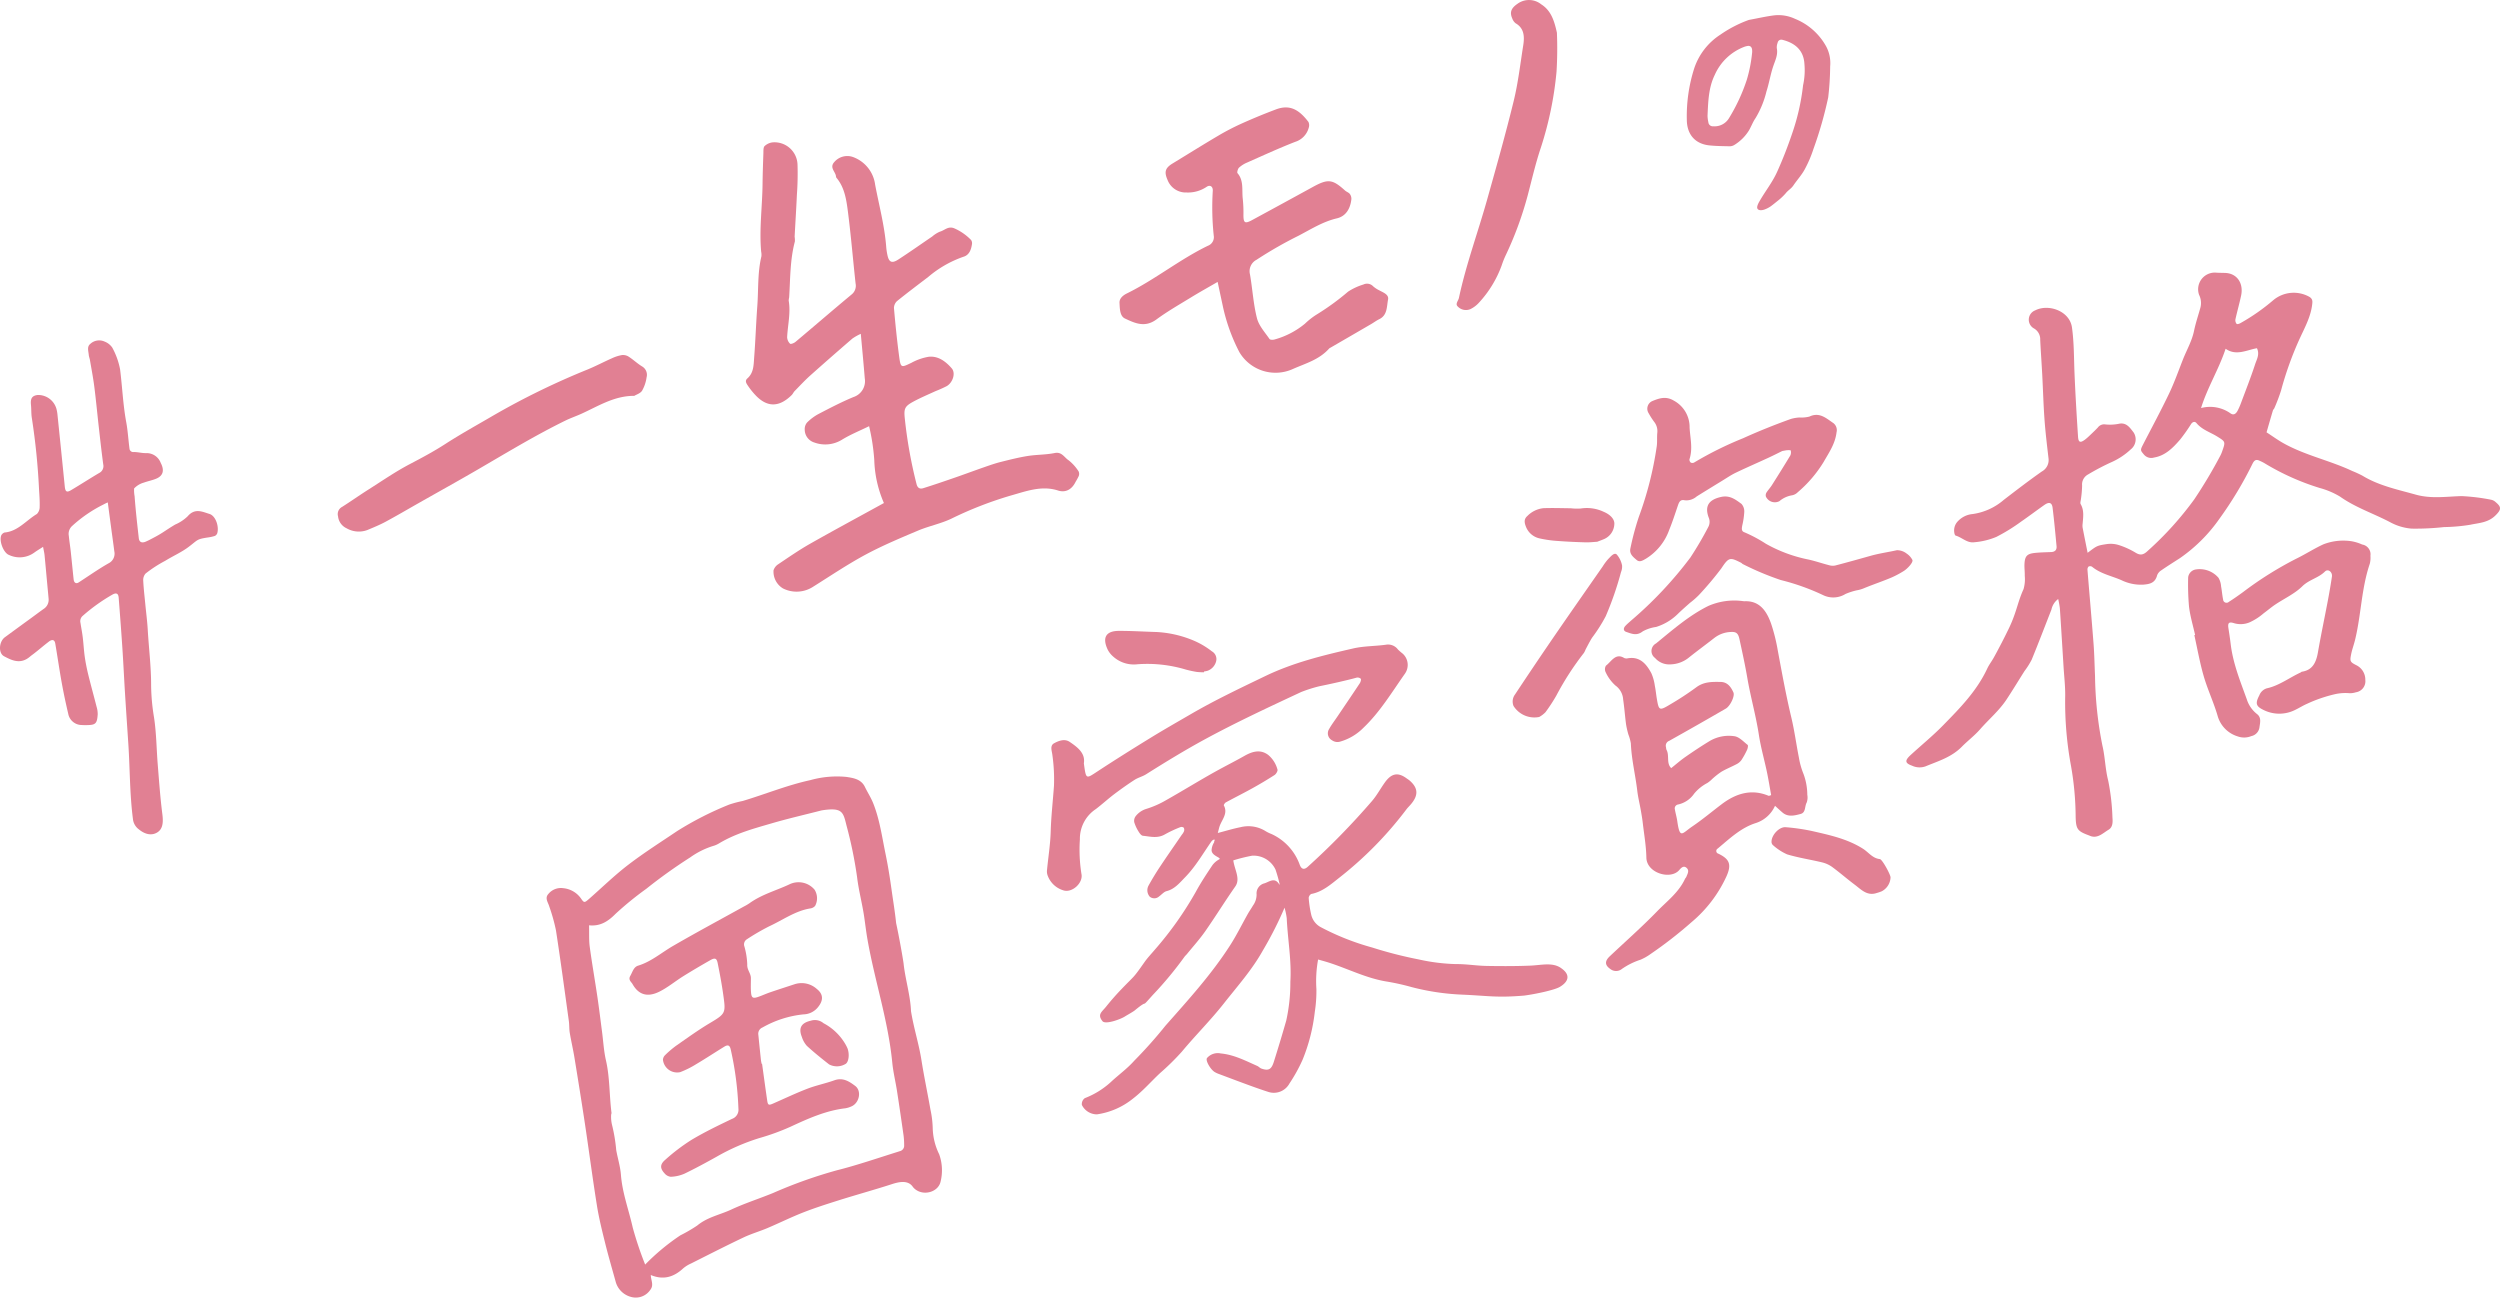 <svg xmlns="http://www.w3.org/2000/svg" width="510.054" height="264.743" viewBox="0 0 510.054 264.743"><defs><style>.cls-1{fill:#e18093;}</style></defs><g id="レイヤー_2" data-name="レイヤー 2"><g id="レイヤー_2-2" data-name="レイヤー 2"><path class="cls-1" d="M419.913,122.213a3.622,3.622,0,0,0-1.381,2.17c-1.337,3.409-2.639,6.832-4.029,10.218a15.9,15.9,0,0,1-1.461,2.313c-1.222,1.933-2.406,3.893-3.666,5.8-1.516,2.292-3.606,4.031-5.387,6.07-1.134,1.3-2.525,2.34-3.737,3.568-2.127,2.157-4.835,2.935-7.425,4.01a3.614,3.614,0,0,1-2.747-.152c-1.421-.509-1.51-1.03-.266-2.172,2.2-2.018,4.516-3.906,6.608-6.043,3.42-3.494,6.875-6.99,9.023-11.6.347-.745.858-1.409,1.269-2.126.774-1.351,2.5-4.714,2.762-5.3,1.96-3.81,2.04-5.867,3.373-8.778a7.3,7.3,0,0,0,.245-2.709c.023-.82-.1-1.638-.056-2.457.08-1.561.535-2.047,2.1-2.214,1.112-.118,2.229-.133,3.343-.179.739-.03,1.177-.407,1.1-1.2-.243-2.616-.489-5.234-.808-7.837-.131-1.07-.716-1.246-1.661-.583-1.612,1.132-3.187,2.327-4.808,3.442a36.631,36.631,0,0,1-5.007,3.085,14.825,14.825,0,0,1-4.524,1.094c-1.434.2-2.479-.991-3.775-1.359-.15-.042-.264-.414-.285-.65a2.674,2.674,0,0,1,.728-2.271,4.67,4.67,0,0,1,3.014-1.476,12.327,12.327,0,0,0,6.369-2.9c2.562-1.967,5.125-3.939,7.76-5.786a2.651,2.651,0,0,0,1.353-2.72c-.3-2.6-.619-5.208-.81-7.829-.223-3.07-.307-6.16-.469-9.239-.125-2.358-.3-4.711-.411-7.071a2.531,2.531,0,0,0-1.323-2.35,2.036,2.036,0,0,1,.3-3.659c2.689-1.382,7.022.1,7.5,3.474.444,3.156.394,6.333.527,9.507.179,4.27.436,8.532.713,12.79.079,1.211.484,1.322,1.5.537.422-.328.811-.71,1.2-1.082.46-.438.924-.875,1.355-1.343a1.592,1.592,0,0,1,1.364-.632,9.249,9.249,0,0,0,2.8-.089c1.632-.41,2.355.769,3.123,1.749a2.594,2.594,0,0,1-.583,3.447,14.091,14.091,0,0,1-3.764,2.533,48.065,48.065,0,0,0-4.944,2.582,2.313,2.313,0,0,0-1.219,2.277,22.31,22.31,0,0,1-.235,2.721c-.034.357-.2.816-.062,1.056.728,1.241.525,2.606.406,3.973a3,3,0,0,0-.008.813c.329,1.719.679,3.432,1.022,5.148,1.859-1.4,1.868-1.468,3.84-1.768a5.605,5.605,0,0,1,2.507.182,16.183,16.183,0,0,1,3.464,1.577c.983.6,1.621.415,2.482-.412a66.544,66.544,0,0,0,9.482-10.505,98.365,98.365,0,0,0,5.322-8.933,5.675,5.675,0,0,0,.324-.756c.741-2.068.726-2.045-.966-3.1-1.43-.892-3.1-1.376-4.251-2.756-.308-.37-.758-.288-1.088.192a35.582,35.582,0,0,1-2.21,3.134c-1.479,1.718-3.049,3.325-5.349,3.708a1.945,1.945,0,0,1-2.066-.605c-.736-.872-.778-.892-.155-2.1,1.77-3.437,3.609-6.84,5.277-10.328,1.069-2.236,1.9-4.591,2.809-6.906.767-1.966,1.852-3.8,2.289-5.906.316-1.528.818-3.022,1.241-4.531a3.753,3.753,0,0,0-.206-2.812,3.4,3.4,0,0,1,3.3-4.542c.678.055,1.363.044,2.045.07,2.359.089,3.766,2.071,3.224,4.627-.342,1.616-.8,3.21-1.155,4.824a1.133,1.133,0,0,0,.247.941c.148.124.611-.048.87-.21a41.619,41.619,0,0,0,6.582-4.608,6.509,6.509,0,0,1,7.406-.686c.688.439.623.953.548,1.57-.3,2.488-1.5,4.671-2.521,6.889a68.423,68.423,0,0,0-3.827,10.637,35.69,35.69,0,0,1-1.366,3.6c-.066.167-.242.3-.292.463-.444,1.487-.87,2.98-1.3,4.47,1.2.776,2.361,1.628,3.609,2.313,4.4,2.418,9.361,3.448,13.88,5.579a21.6,21.6,0,0,1,2.077.956c3.365,2.046,7.144,2.818,10.88,3.865,3.152.883,6.243.382,9.35.3a39.912,39.912,0,0,1,6.052.747,1.89,1.89,0,0,1,.886.474c1.252,1.037,1.159,1.552-.052,2.743-1.5,1.473-3.369,1.5-5.1,1.878a36.18,36.18,0,0,1-5.37.476,52.9,52.9,0,0,1-6.648.315,11.042,11.042,0,0,1-4.343-1.306c-3.381-1.782-7.043-2.972-10.215-5.216a16.083,16.083,0,0,0-4.167-1.771,50.047,50.047,0,0,1-11.314-5.086,9.061,9.061,0,0,0-.916-.453c-.625-.312-1.043-.249-1.449.543a76.854,76.854,0,0,1-6.814,11.334,32.164,32.164,0,0,1-8.031,7.988c-1.268.816-2.545,1.617-3.789,2.475a2.078,2.078,0,0,0-.847,1c-.413,1.64-1.591,1.815-2.828,1.923a9.094,9.094,0,0,1-4.458-.911c-2.012-.882-4.241-1.292-6-2.747a.744.744,0,0,0-.71-.03.875.875,0,0,0-.22.671c.407,5.039.858,10.071,1.243,15.113.166,2.172.2,4.362.3,6.545a76.817,76.817,0,0,0,1.51,14.216c.552,2.351.571,4.784,1.176,7.127a44.942,44.942,0,0,1,.866,7.515c.071.879.108,1.966-.785,2.5-1.111.661-2.145,1.771-3.583,1.329-.162-.05-.315-.13-.474-.189-2.32-.855-2.605-1.269-2.664-3.849a61.628,61.628,0,0,0-.939-10.262,71.17,71.17,0,0,1-1.193-14.32c.025-2-.215-3.982-.338-5.972-.246-3.976-.486-7.953-.751-11.926A17.724,17.724,0,0,0,419.913,122.213Zm40.552-51.169c-2.09.366-4.266,1.633-6.39.107-1.4,4.225-3.69,7.857-5.015,12.1a7.2,7.2,0,0,1,5.978,1.061c.641.473,1.124.149,1.472-.5a12.688,12.688,0,0,0,.668-1.5c.989-2.651,2.03-5.286,2.908-7.973C460.407,73.349,461.077,72.3,460.465,71.044Z"/><path class="cls-1" d="M251.62,175.536c.269,1.97,1.507,3.753.4,5.332-2.1,3-4.032,6.133-6.131,9.137-1.133,1.621-2.465,3.09-3.711,4.624-.173.213-.393.387-.545.613a74.612,74.612,0,0,1-6.456,7.773c-2.845,3.187-.386.424-3.672,3.135-.348.288-1.6.976-1.974,1.218-.923.6-4.01,1.713-4.6.974-1.1-1.379-.149-1.855.742-2.967.964-1.205,1.982-2.369,3.044-3.479,2.9-3.031,2.338-2.113,4.77-5.579.63-.9,1.392-1.695,2.1-2.532a70.67,70.67,0,0,0,8.4-11.858c1.009-1.857,2.182-3.624,3.352-5.381a4.187,4.187,0,0,1,1.4-1.215c.605-.349-1.544-.654-1.551-1.885a3.4,3.4,0,0,1,.522-1.6c-.014-.266.233-.518.046-.552-.17-.03-.463.188-.6.378-1.722,2.471-3.225,5.11-5.336,7.276-1.144,1.173-2.162,2.452-3.817,2.864-.544.135-1.008.713-1.518,1.073a1.449,1.449,0,0,1-1.912.058,2,2,0,0,1-.239-2.274c.713-1.285,1.473-2.548,2.283-3.769,1.472-2.217,3-4.4,4.5-6.593a2.8,2.8,0,0,0,.437-.689.959.959,0,0,0-.037-.746.744.744,0,0,0-.7-.114,24.673,24.673,0,0,0-3.1,1.445c-1.531.917-3.037.466-4.542.311-.332-.034-.666-.5-.877-.848a7.9,7.9,0,0,1-.884-1.908,1.56,1.56,0,0,1,.268-1.209,4.34,4.34,0,0,1,2.135-1.5,19.27,19.27,0,0,0,4.106-1.805c3.859-2.179,7.633-4.546,11.529-6.633,1.471-.788,2.947-1.547,4.406-2.376,1.52-.865,3.2-1.454,4.864-.232a5.841,5.841,0,0,1,1.915,3.018c.088.249-.283.9-.587,1.092q-2.247,1.445-4.577,2.733c-1.78.987-3.6,1.892-5.384,2.864-.189.1-.452.524-.4.616.858,1.572-.295,2.779-.808,4.1-.161.416-.244.864-.425,1.522,1.657-.43,3.138-.89,4.64-1.184a6.606,6.606,0,0,1,5.171.845,7.663,7.663,0,0,0,1.151.552,10.976,10.976,0,0,1,5.773,6.316c.346.889.9,1,1.579.4a150.3,150.3,0,0,0,13.118-13.416c1.009-1.161,1.754-2.576,2.665-3.839,1.348-1.87,2.666-2.1,4.4-.836.207.152.43.281.625.449,1.826,1.57,1.853,3.117.095,5.061-.243.269-.5.524-.721.813a75.409,75.409,0,0,1-13.707,13.964c-1.752,1.381-3.474,2.9-5.719,3.315a1.044,1.044,0,0,0-.525.8,22.29,22.29,0,0,0,.529,3.479,3.865,3.865,0,0,0,2.009,2.533,51.671,51.671,0,0,0,10.4,4.108,85.87,85.87,0,0,0,9.548,2.444,39.2,39.2,0,0,0,7.587.944c2.053-.022,4.087.331,6.14.371,3,.058,6.008.064,9.014-.059,2.27-.092,4.61-.754,6.357.569,2.076,1.485,1.178,2.883-.381,3.79-1.042.607-4.818,1.436-7.241,1.753-5.643.47-7.276.04-12.645-.193a48.539,48.539,0,0,1-10.3-1.534,48.308,48.308,0,0,0-4.952-1.113c-4.247-.652-8.036-2.644-12.068-3.92-.636-.2-1.282-.373-2.076-.6a24.443,24.443,0,0,0-.346,6.051,27.832,27.832,0,0,1-.327,4.614,36.568,36.568,0,0,1-2.5,9.8,32.471,32.471,0,0,1-2.665,4.819,3.624,3.624,0,0,1-4.333,1.726c-1.286-.413-2.56-.862-3.828-1.325-2.074-.758-4.139-1.537-6.205-2.315a4.866,4.866,0,0,1-.922-.429c-.876-.559-1.907-2.377-1.537-2.841a2.91,2.91,0,0,1,2.812-.932c2.694.252,5.028,1.485,7.43,2.542.306.134.545.434.856.542,1.435.5,2.032.206,2.528-1.364q1.327-4.2,2.541-8.442a36.023,36.023,0,0,0,.836-7.9c.263-4.409-.549-8.653-.741-12.986a14.294,14.294,0,0,0-.472-2.226c-.839.463.327-.66.074-.017a74.112,74.112,0,0,1-4.462,8.822c-2.214,3.978-5.179,7.278-7.937,10.788-2.711,3.449-5.8,6.509-8.595,9.87a49.966,49.966,0,0,1-4.444,4.371c-1.831,1.713-3.484,3.63-5.476,5.167a15.171,15.171,0,0,1-7.413,3.26,3.434,3.434,0,0,1-3.072-1.926,1.477,1.477,0,0,1,.612-1.387,16.861,16.861,0,0,0,5.333-3.311c1.561-1.46,3.245-2.637,4.76-4.337a92.727,92.727,0,0,0,6.362-7.144c4.631-5.242,9.355-10.422,13.179-16.382,1.329-2.071,2.424-4.305,3.638-6.457.314-.557.695-1.074,1.006-1.632a3.844,3.844,0,0,0,.76-2.3,2.105,2.105,0,0,1,1.588-2.257c.983-.305,2.062-1.287,2.97.118a.551.551,0,0,0,.167.162,29.461,29.461,0,0,0-.864-3.081,4.957,4.957,0,0,0-4.766-2.844A33.358,33.358,0,0,0,251.62,175.536Z"/><path class="cls-1" d="M132.773,260.131c.047,1.17.68,2.06-.122,3.059a3.562,3.562,0,0,1-3.725,1.455,4.408,4.408,0,0,1-3.347-3.265c-.715-2.585-1.47-5.157-2.117-7.765-.626-2.524-1.26-5.058-1.673-7.639-.884-5.515-1.605-11.069-2.436-16.6-.683-4.545-1.414-9.079-2.155-13.61-.276-1.69-.67-3.351-.952-5.039-.132-.789-.08-1.622-.19-2.419-.855-6.175-1.682-12.356-2.63-18.51a37.15,37.15,0,0,0-1.37-4.885c-.247-.829-.95-1.679-.178-2.522a3.307,3.307,0,0,1,3.058-1.18,4.994,4.994,0,0,1,3.608,2.112c.637.939.716.878,1.7.018,2.642-2.319,5.18-4.8,7.952-6.918,3.207-2.453,6.607-4.611,9.945-6.859a66.428,66.428,0,0,1,10.631-5.413,23.1,23.1,0,0,1,2.754-.735c4.607-1.375,9.1-3.235,13.8-4.252a20.146,20.146,0,0,1,7.315-.662c1.356.215,3.029.408,3.817,2.044.532,1.106,1.21,2.135,1.67,3.274,1.335,3.308,1.822,6.91,2.548,10.424.489,2.365.874,4.764,1.207,7.169.32,2.31.706,4.572.943,6.9.628,2.9,1.335,6.9,1.522,8.229.321,3.136,1.4,6.589,1.515,9.751.589,3.6,1.6,6.621,2.133,10s1.246,6.724,1.837,10.094a20.661,20.661,0,0,1,.468,3.973,12.8,12.8,0,0,0,1.308,5.126,9.665,9.665,0,0,1,.3,5.553c-.42,2.048-3.145,2.934-4.928,1.777a2.678,2.678,0,0,1-.757-.693c-.988-1.426-2.859-.987-4.284-.524-3.409,1.107-7.452,2.226-10.868,3.306-2.417.765-4.84,1.536-7.211,2.465-2.452.961-4.836,2.145-7.269,3.176-1.622.687-3.316,1.171-4.909,1.928-3.585,1.7-7.13,3.517-10.684,5.3a6.635,6.635,0,0,0-1.59.981C137.453,260.575,135.328,261.2,132.773,260.131Zm-12.59-71.349c.044,1.707-.04,3.073.137,4.384.457,3.388,1.05,6.748,1.549,10.128.353,2.391.643,4.8.959,7.195.257,1.953.363,3.953.8,5.851.8,3.493.677,7.125,1.129,10.666.022.171-.083.365-.074.542a7,7,0,0,0,.159,1.851,33.632,33.632,0,0,1,.881,5.242c.3,1.686.826,3.331.958,5.037.293,3.757,1.611,7.183,2.41,10.771A71.254,71.254,0,0,0,131.628,258a44.427,44.427,0,0,1,7.182-5.964,31.192,31.192,0,0,0,3.445-2.006c2.083-1.723,4.6-2.166,6.9-3.236,2.789-1.3,5.715-2.229,8.559-3.391a95.564,95.564,0,0,1,13.15-4.672c3.712-.916,8.553-2.559,12.226-3.708.167-.052.333-.11.5-.16a1.143,1.143,0,0,0,.877-1.211,15.291,15.291,0,0,0-.109-1.907c-.43-3.038-.871-6.075-1.341-9.1-.3-1.956-.783-3.878-.975-5.849-.835-8.584-3.577-16.691-5.058-25.126-.263-1.5-.441-3.021-.659-4.533-.4-2.758-1.139-5.455-1.462-8.191a86.768,86.768,0,0,0-2.168-10.565c-.661-2.693-.843-3.666-4.847-3.078a4.788,4.788,0,0,0-.511.108c-3.284.843-6.587,1.6-9.848,2.554-3.672,1.072-7.384,2.056-10.782,4.1a4.625,4.625,0,0,1-1.214.529,16.4,16.4,0,0,0-4.68,2.336,103.857,103.857,0,0,0-8.958,6.406,66.185,66.185,0,0,0-6.262,5.1C124,188.049,122.414,189.013,120.183,188.782Z"/><path class="cls-1" d="M8.789,111.569c-.761.494-1.3.806-1.8,1.175a5.091,5.091,0,0,1-5.169.472c-1.042-.389-1.989-2.66-1.6-3.9a1.136,1.136,0,0,1,.727-.676c2.684-.224,4.409-2.481,6.58-3.776a2.028,2.028,0,0,0,.566-1.43c.039-1.184-.053-2.367-.126-3.547A138.267,138.267,0,0,0,6.5,85.31c-.149-.878-.09-1.805-.181-2.7-.134-1.315.213-1.869,1.345-2.024A3.877,3.877,0,0,1,11.5,83.365a7.057,7.057,0,0,1,.208,1.061q.764,7.4,1.506,14.811c.106,1.073.38,1.3,1.274.772,1.916-1.136,3.793-2.354,5.71-3.489a1.568,1.568,0,0,0,.864-1.785c-.338-2.506-.616-5.024-.9-7.541-.313-2.767-.57-5.546-.923-8.306-.241-1.878-.6-3.731-.919-5.594a7.906,7.906,0,0,1-.2-.781c-.048-.793-.44-1.745.278-2.328a2.658,2.658,0,0,1,2.93-.5,3.366,3.366,0,0,1,1.582,1.242,15,15,0,0,1,1.59,4.429c.452,3.582.595,7.22,1.254,10.772.327,1.764.424,3.589.663,5.378a.764.764,0,0,0,.878.716c.843,0,1.677.246,2.519.223A3.084,3.084,0,0,1,32.8,94.46c.769,1.477.514,2.61-.951,3.21-.813.334-1.68.494-2.5.793a4.3,4.3,0,0,0-1.984,1.191,6.475,6.475,0,0,0,.094,1.564c.211,2.875.536,5.735.858,8.593.088.775.59,1.013,1.317.736a12.547,12.547,0,0,0,1.194-.573c2.447-1.248,2.593-1.562,4.906-2.951a8.52,8.52,0,0,0,2.541-1.675c1.493-1.757,3.011-.931,4.462-.493,1.225.37,1.983,2.485,1.6,3.9a.981.981,0,0,1-.5.587,8.564,8.564,0,0,1-1.511.325c-2.236.347-1.922.464-3.836,1.908-1.495,1.127-3.054,1.778-4.8,2.851a25.782,25.782,0,0,0-4,2.6,2.01,2.01,0,0,0-.466,1.455c.081,1.634.276,3.255.432,4.88.163,1.7.388,3.4.487,5.11.221,3.8.7,7.56.689,11.4a41.955,41.955,0,0,0,.589,6.473c.49,3.188.506,6.482.768,9.725.27,3.34.507,6.69.93,10,.188,1.471.2,2.971-.99,3.734-1.218.786-2.617.379-3.777-.579a3,3,0,0,1-1.232-2.149c-.655-5.033-.6-10.147-.931-15.215-.226-3.446-.466-6.891-.68-10.339-.191-3.077-.334-6.16-.537-9.235-.227-3.445-.489-6.886-.756-10.326-.068-.87-.459-1.069-1.2-.693a36.37,36.37,0,0,0-6.11,4.355,1.432,1.432,0,0,0-.487,1.471c.151.983.345,1.956.465,2.945.162,1.34.226,2.7.419,4.033.178,1.226.427,2.442.72,3.637.533,2.171,1.133,4.319,1.682,6.484a5.087,5.087,0,0,1,.229,1.553c-.129,1.9-.432,2.175-2.237,2.194-.344,0-.688.007-1.029-.019a2.817,2.817,0,0,1-2.753-2.323c-.491-2.089-.939-4.193-1.322-6.313-.481-2.654-.863-5.333-1.319-7.993-.134-.783-.622-.916-1.332-.368-1.281.99-1.636,1.338-2.911,2.338-.5.389-.494.355-.978.757-1.87,1.556-3.606.744-5.24-.138-1.194-.645-1.022-2.988.183-3.871,2.242-1.643,3.321-2.431,5.3-3.869.867-.63,1.722-1.281,2.6-1.9a2.2,2.2,0,0,0,1.018-2.108c-.084-.993-.185-1.983-.276-2.975-.184-1.986-.359-3.973-.554-5.958C9.035,112.758,8.927,112.33,8.789,111.569Zm13.2-9.064a8.362,8.362,0,0,0-.885.426,27.653,27.653,0,0,0-6.389,4.379,2.174,2.174,0,0,0-.678,2c.108,1.08.28,2.148.4,3.226.205,1.89.381,3.784.587,5.674.077.71.512.95,1.035.611,2.016-1.3,3.989-2.7,6.061-3.878a2.192,2.192,0,0,0,1.2-2.471c-.2-1.614-.435-3.22-.648-4.831C22.461,106.053,22.2,104.115,21.992,102.505Z"/><path class="cls-1" d="M361.353,162.224c-.28-1.55-.529-3.132-.857-4.692-.535-2.55-1.26-5.053-1.653-7.634-.6-3.92-1.687-7.69-2.353-11.586-.454-2.652-1.03-5.275-1.6-7.9-.26-1.2-.657-1.527-1.7-1.477a5.843,5.843,0,0,0-3.423,1.216c-1.7,1.328-3.434,2.6-5.12,3.941a6.205,6.205,0,0,1-3.833,1.456,3.812,3.812,0,0,1-3.152-1.313,1.745,1.745,0,0,1,.192-2.951c3.417-2.786,6.756-5.717,10.682-7.658a13.245,13.245,0,0,1,6.86-1.013,4.918,4.918,0,0,0,.509.056c3.077-.142,4.513,1.968,5.436,4.567a36.236,36.236,0,0,1,1.364,5.474c.854,4.591,1.689,9.182,2.773,13.71.642,2.683,1,5.457,1.542,8.174a15.609,15.609,0,0,0,.944,3.333,12.427,12.427,0,0,1,.764,4.223,3.035,3.035,0,0,1-.129,1.6c-.434.766-.148,2.02-1.223,2.311-1.258.339-2.575.675-3.7-.28-.513-.435-1-.9-1.535-1.379a6.455,6.455,0,0,1-3.946,3.528c-3.028.963-5.331,3.18-7.752,5.2a.563.563,0,0,0,.125,1.032c2.312,1.1,2.743,2.215,1.682,4.6a26.611,26.611,0,0,1-7.178,9.412,85.857,85.857,0,0,1-8.31,6.459,10.607,10.607,0,0,1-2.067,1.172,14.411,14.411,0,0,0-3.775,1.868,1.9,1.9,0,0,1-2.4.009c-1.1-.77-1.157-1.576-.082-2.59,3.228-3.043,6.555-5.976,9.652-9.164,2-2.062,4.38-3.821,5.674-6.588.077-.164.228-.3.293-.461.232-.59.638-1.237.086-1.773-.583-.565-1.075-.145-1.53.393-1.758,2.075-6.659.644-6.718-2.523-.044-2.357-.457-4.686-.729-7.024-.1-.9-.258-1.793-.414-2.682-.233-1.325-.561-2.629-.718-3.967-.379-3.225-1.174-6.361-1.305-9.64a9.008,9.008,0,0,0-.5-1.8,17.779,17.779,0,0,1-.479-2.088c-.223-1.675-.339-3.372-.59-5.04a3.786,3.786,0,0,0-1.579-2.876,8.409,8.409,0,0,1-2.036-2.813,1.382,1.382,0,0,1,.105-1.237c1.115-.839,1.959-2.66,3.727-1.558a1.187,1.187,0,0,0,.754.05c2.445-.4,3.764,1.151,4.786,3.061a9.644,9.644,0,0,1,.708,2.566c.182.881.26,1.792.413,2.683.4,2.343.513,2.425,2.63,1.156a60.928,60.928,0,0,0,5.372-3.514c1.589-1.2,3.26-1.142,4.976-1.125,1.4.015,2.13.993,2.641,2.153.322.73-.648,2.766-1.561,3.295q-5.76,3.338-11.563,6.582a1.053,1.053,0,0,0-.627,1.307,2.061,2.061,0,0,0,.1.529c.634,1.134-.077,2.727.956,3.719.971-.772,1.91-1.6,2.921-2.3,1.619-1.127,3.261-2.219,4.938-3.235a7.706,7.706,0,0,1,5.02-.976c.987.127,1.852,1.1,2.715,1.775.131.1.032.683-.1.974a15.663,15.663,0,0,1-1.185,2.143,2.768,2.768,0,0,1-.993.82c-1.014.539-2.081.959-3.074,1.539a15.886,15.886,0,0,0-1.872,1.473,6.207,6.207,0,0,1-1.01.829,8.674,8.674,0,0,0-2.7,2.195,5.338,5.338,0,0,1-3.261,2.185.806.806,0,0,0-.645,1.025c.138.8.372,1.578.487,2.381.535,3.748.963,2.493,3.08,1.059,2.064-1.4,4-3.029,6-4.541,2.994-2.263,6.143-3.127,9.541-1.7C360.934,162.4,361.121,162.284,361.353,162.224Z"/><path class="cls-1" d="M180.337,102.629a23.732,23.732,0,0,1-1.966-8.773,42.051,42.051,0,0,0-1.057-6.906c-1.969.966-3.831,1.713-5.538,2.763a6.486,6.486,0,0,1-5.66.56,2.757,2.757,0,0,1-1.933-2.592,2.061,2.061,0,0,1,.47-1.47,9.963,9.963,0,0,1,2.323-1.739c2.35-1.223,4.708-2.454,7.134-3.461a3.412,3.412,0,0,0,2.322-3.827c-.235-2.921-.517-5.834-.809-9.076a10.729,10.729,0,0,0-1.715.965q-4.306,3.713-8.557,7.5c-1.127,1.01-2.168,2.133-3.233,3.221-.226.23-.355.567-.583.793-2.526,2.5-4.93,2.565-7.288.155a14.6,14.6,0,0,1-1.69-2.1c-.257-.385-.65-.936-.082-1.433,1.322-1.156,1.275-2.76,1.39-4.251.272-3.5.382-7.015.642-10.521.251-3.38.033-6.778.836-10.141a3.188,3.188,0,0,0-.052-.978c-.406-4.57.236-9.176.286-13.761.023-2.076.095-4.155.17-6.233.019-.519-.036-1.233.244-1.514a2.844,2.844,0,0,1,1.687-.767,4.7,4.7,0,0,1,5.033,4.519,59.208,59.208,0,0,1-.13,6.212c-.126,2.835-.311,5.671-.459,8.506a5.187,5.187,0,0,1,.053.976c-1.006,3.776-.925,7.613-1.171,11.431a3.165,3.165,0,0,0-.094.653c.434,2.478-.19,4.958-.316,7.437a1.948,1.948,0,0,0,.592,1.342c.154.145.811-.113,1.112-.366,3.815-3.2,7.589-6.464,11.419-9.648a2.279,2.279,0,0,0,.838-2.293c-.519-4.756-.918-9.535-1.517-14.274-.324-2.561-.652-5.19-2.342-7.213a.534.534,0,0,1-.132-.287c-.054-1-1.4-1.8-.362-2.962a3.477,3.477,0,0,1,3.992-.976,6.946,6.946,0,0,1,4.354,5.586c.8,4.238,1.931,8.386,2.263,12.745a12.383,12.383,0,0,0,.244,1.61c.307,1.459.9,1.76,2.211.912,2.338-1.515,4.621-3.133,6.929-4.7a5.9,5.9,0,0,1,1.563-.988c.947-.25,1.669-1.189,2.909-.693a10.78,10.78,0,0,1,3.455,2.394,1.175,1.175,0,0,1,.177.881c-.173,1.144-.574,2.207-1.756,2.546a22.378,22.378,0,0,0-7.181,4.125c-2.129,1.621-4.268,3.23-6.353,4.916a1.968,1.968,0,0,0-.623,1.409c.287,3.248.611,6.493,1.038,9.716.338,2.551.389,2.483,2.51,1.469a11.3,11.3,0,0,1,3.555-1.242c1.942-.2,3.477.974,4.682,2.361.853.981.228,2.89-1.01,3.626a24.468,24.468,0,0,1-2.313,1.035c-1.54.712-3.107,1.366-4.6,2.184-1.7.933-1.86,1.434-1.642,3.455A93.427,93.427,0,0,0,187,98.782c.216.84.73,1.018,1.36.82,2.2-.689,4.391-1.442,6.577-2.2,1.989-.689,3.965-1.428,5.953-2.119,1.092-.379,2.189-.761,3.3-1.04,1.817-.456,3.64-.919,5.476-1.212s3.7-.235,5.52-.606c1.447-.3,1.962.925,2.843,1.486a9.217,9.217,0,0,1,2.038,2.278,1.232,1.232,0,0,1,.016.942,11.3,11.3,0,0,1-.631,1.159c-.788,1.636-2.109,2.265-3.591,1.786-3.331-1.078-6.5.142-9.7,1.044a76.328,76.328,0,0,0-12.064,4.7c-2.179,1.037-4.572,1.494-6.8,2.433-3.6,1.521-7.229,3.038-10.695,4.9-3.641,1.957-7.114,4.3-10.642,6.511a6.18,6.18,0,0,1-6.21.391,3.994,3.994,0,0,1-1.931-3.708,2.3,2.3,0,0,1,.942-1.218c2.141-1.435,4.268-2.912,6.492-4.177C170.163,108.169,175.124,105.5,180.337,102.629Z"/><path class="cls-1" d="M356.8,4.067c2.033-.374,3.653-.756,5.284-.946a7.956,7.956,0,0,1,4.121.713,12.659,12.659,0,0,1,6.338,5.575,7.186,7.186,0,0,1,.85,4.14,58.573,58.573,0,0,1-.4,6.326,79.875,79.875,0,0,1-3.019,10.544,24.615,24.615,0,0,1-1.8,4.189c-.66,1.183-1.479,2.05-2.256,3.187-.53.776-1.052.948-1.631,1.681a11.847,11.847,0,0,1-1.454,1.385c-.5.394-1.027.839-1.542,1.213a5.583,5.583,0,0,1-1.195.635c-.484.2-1.343.335-1.561-.191-.142-.343.182-.992.349-1.289,1.224-2.177,2.674-3.924,3.7-6.193,1.149-2.55,2.131-5.076,3.023-7.708a45.558,45.558,0,0,0,2.257-9.919,14.242,14.242,0,0,0,.279-4.358c-.162-2.852-1.97-4.3-4.528-4.936a.763.763,0,0,0-.947.638,2.5,2.5,0,0,0-.164,1.071c.285,1.375-.35,2.542-.761,3.8-.544,1.654-.82,3.394-1.353,5.053a19.294,19.294,0,0,1-2.229,5.435c-.537.765-.864,1.686-1.337,2.5A9.1,9.1,0,0,1,353.8,29.6a1.819,1.819,0,0,1-1,.242c-1.359-.029-2.724-.039-4.069-.182-2.827-.3-4.551-2.16-4.583-5.2a32.093,32.093,0,0,1,1.518-10.537,13.114,13.114,0,0,1,5.347-6.865A25.022,25.022,0,0,1,356.8,4.067Zm-.839,5.454a10.742,10.742,0,0,0-6.114,5.763c-1.271,2.576-1.347,5.513-1.473,8.352a6.778,6.778,0,0,0,.164,1.284.91.91,0,0,0,1,.846,3.429,3.429,0,0,0,3.18-1.6,36.949,36.949,0,0,0,3.676-7.913,29.025,29.025,0,0,0,1.06-5.356,2.868,2.868,0,0,0,.02-.655c-.031-.621-.356-.938-.9-.871A4.688,4.688,0,0,0,355.957,9.521Z"/><path class="cls-1" d="M221.13,155.744c.454,3.27.412,3.194,2.686,1.7,3.585-2.355,7.215-4.632,10.861-6.873,2.736-1.683,5.523-3.267,8.294-4.879,4.928-2.866,10.035-5.281,15.135-7.74,5.808-2.8,11.881-4.255,17.976-5.656,2.176-.5,4.433-.453,6.645-.754a2.516,2.516,0,0,1,2.482.966,10.587,10.587,0,0,0,.967.844,3.1,3.1,0,0,1,.456,4.1c-2.672,3.789-5.088,7.819-8.44,11.008a10.841,10.841,0,0,1-4.73,2.833,1.9,1.9,0,0,1-1.693-.254,1.611,1.611,0,0,1-.6-2.3c.488-.878,1.106-1.679,1.668-2.513,1.532-2.27,3.075-4.532,4.585-6.817.171-.258.32-.778.2-.934a.969.969,0,0,0-.891-.209c-1.753.5-5.706,1.38-7.482,1.726a28.919,28.919,0,0,0-3.791,1.2c-6.543,3.059-13.091,6.1-19.483,9.561-4.14,2.244-8.154,4.7-12.152,7.22-.737.464-1.613.664-2.344,1.135-1.418.914-2.8,1.9-4.156,2.921-1.282.972-2.477,2.077-3.759,3.048a7.252,7.252,0,0,0-3.244,6.192,31.437,31.437,0,0,0,.312,6.992c.427,1.889-1.942,3.988-3.694,3.385a4.9,4.9,0,0,1-3.209-3.062,2.388,2.388,0,0,1-.119-1.037c.251-2.641.684-5.286.758-7.922.087-3.106.447-6.19.665-9.284a35.5,35.5,0,0,0-.318-6.249c-.1-.908-.579-1.954.366-2.462s2.141-.965,3.172-.261C219.887,152.483,221.464,153.678,221.13,155.744Z"/><path class="cls-1" d="M447.847,129.541c-.427-1.919-1-3.808-1.239-5.763a52.364,52.364,0,0,1-.175-5.993,1.856,1.856,0,0,1,1.583-1.607,5.059,5.059,0,0,1,4.6,1.7,3.958,3.958,0,0,1,.533,1.754c.17.88.228,1.792.411,2.668a.7.7,0,0,0,1.174.493c.981-.62,1.936-1.294,2.879-1.98a72.342,72.342,0,0,1,10.822-6.8c1.9-.921,3.68-2.087,5.61-2.969a11.233,11.233,0,0,1,5.733-.617,9.048,9.048,0,0,1,2.163.67,2.021,2.021,0,0,1,1.678,2.3,4.937,4.937,0,0,1-.133,1.629c-1.725,5.073-1.748,10.419-3.011,15.562-.239.973-.6,1.924-.792,2.9-.282,1.4-.241,1.579,1.093,2.244a3.272,3.272,0,0,1,1.8,2.98,2.278,2.278,0,0,1-1.928,2.53,3.884,3.884,0,0,1-1.28.187,9.829,9.829,0,0,0-2.907.182,28.881,28.881,0,0,0-5.8,1.99c-.807.351-1.567.836-2.364,1.218a7.2,7.2,0,0,1-6.7-.079c-1.358-.694-1.459-1.325-.654-2.851a2.374,2.374,0,0,1,1.509-1.448c2.518-.539,4.625-2.179,6.944-3.249.079-.036.145-.135.222-.147,2.213-.319,2.943-1.923,3.3-4.007.61-3.51,1.349-7,2.012-10.5.307-1.624.59-3.254.833-4.887.142-.947-.789-1.675-1.419-1.051-1.366,1.35-3.214,1.632-4.627,3.017-1.579,1.548-3.674,2.489-5.524,3.731-.812.545-1.565,1.193-2.357,1.775a11.836,11.836,0,0,1-2.9,1.861,4.726,4.726,0,0,1-3.234.131c-.973-.3-1.219.02-1.057,1.046.168,1.068.329,2.138.458,3.214.477,4,1.963,7.611,3.287,11.284a6.154,6.154,0,0,0,2.04,2.984c.968.709.695,1.712.558,2.685a2.116,2.116,0,0,1-1.68,1.856,3.835,3.835,0,0,1-2.712.075,6.1,6.1,0,0,1-4.158-4.226c-.8-2.739-2.026-5.314-2.824-8.053s-1.294-5.592-1.922-8.394Z"/><path class="cls-1" d="M248.424,57.515c-2,1.16-3.745,2.127-5.451,3.174-2.373,1.455-4.8,2.843-7.05,4.495-2.36,1.73-4.414.734-6.41-.2-1.06-.5-1.045-2.042-1.11-3.189-.051-.875.664-1.515,1.516-1.934,5.716-2.809,10.789-6.951,16.525-9.721a1.872,1.872,0,0,0,1.182-2.1,55.094,55.094,0,0,1-.191-9.151c.033-.825-.537-1.226-1.214-.8a6.786,6.786,0,0,1-4.133,1.183,3.975,3.975,0,0,1-3.867-2.521c-.713-1.634-.55-2.444,1-3.392,3.1-1.888,6.175-3.813,9.295-5.653a49.1,49.1,0,0,1,4.807-2.5q3.465-1.558,7.011-2.888c2.778-1.041,4.668,0,6.613,2.557a1.581,1.581,0,0,1,.071,1.163,4.141,4.141,0,0,1-2.779,2.905c-3.317,1.293-6.573,2.793-9.844,4.24a5.7,5.7,0,0,0-1.606,1.019c-.243.231-.449.972-.315,1.125,1.316,1.5.868,3.471,1.079,5.253a27.147,27.147,0,0,1,.137,3.258c-.006,1.65.291,1.863,1.758,1.067q6.185-3.352,12.355-6.737c3.133-1.722,4.029-1.634,6.612.7.3.271.739.395.979.706a1.646,1.646,0,0,1,.316,1.076c-.211,1.929-1.124,3.47-2.959,3.9-2.813.651-5.253,2.2-7.8,3.533a82.5,82.5,0,0,0-8.6,4.925,2.622,2.622,0,0,0-1.325,2.991c.514,2.956.683,6.018,1.414,8.893.4,1.58,1.628,2.9,2.565,4.264.149.216.772.2,1.121.082a16.64,16.64,0,0,0,6.114-3.2,14.728,14.728,0,0,1,2.553-1.971A50.691,50.691,0,0,0,275.04,59.5a12.124,12.124,0,0,1,3.119-1.451,1.715,1.715,0,0,1,1.994.365,5.617,5.617,0,0,0,1.262.828c.792.444,1.99.838,1.779,1.876-.284,1.4-.1,3.188-1.805,4.007-.57.273-1.091.671-1.643.993q-4.147,2.413-8.3,4.816a1.078,1.078,0,0,0-.27.174c-2.056,2.3-4.8,3.022-7.4,4.176a8.571,8.571,0,0,1-10.918-3.441,37.119,37.119,0,0,1-3.36-9.311C249.163,60.968,248.826,59.4,248.424,57.515Z"/><path class="cls-1" d="M363.635,92.011c-.807.394-1.822.913-2.854,1.389-2.215,1.023-4.45,1.991-6.652,3.048-.946.454-1.834,1.064-2.741,1.618q-2.611,1.595-5.215,3.209a3.219,3.219,0,0,1-2.422.8c-.949-.235-1.19.371-1.447,1.129-.561,1.656-1.1,3.324-1.762,4.939a11.349,11.349,0,0,1-4.718,5.829c-.662.384-1.3.8-1.9.284-.689-.591-1.561-1.222-1.282-2.4a55.932,55.932,0,0,1,1.71-6.387,70.981,70.981,0,0,0,3.658-14.4c.13-.9.024-1.828.112-2.738a3.054,3.054,0,0,0-.625-2.252,15.258,15.258,0,0,1-1.127-1.753,1.7,1.7,0,0,1,.737-2.5c1.439-.587,2.786-1.05,4.392-.086a6.124,6.124,0,0,1,3.217,5.5c.112,2.16.691,4.261-.029,6.465a.782.782,0,0,0,.27.673.741.741,0,0,0,.693-.018,71.742,71.742,0,0,1,9.96-4.942c3.217-1.457,6.467-2.76,9.76-3.941a7.742,7.742,0,0,1,1.755-.3,6.615,6.615,0,0,0,2.037-.187c2.082-.981,3.436.365,4.892,1.336a1.818,1.818,0,0,1,.638,1.888c-.266,2.305-1.54,4.127-2.622,6.023a25.623,25.623,0,0,1-5.3,6.2,2.215,2.215,0,0,1-1.126.611,5.283,5.283,0,0,0-2.606,1.2,2.009,2.009,0,0,1-2.759-.945,1.063,1.063,0,0,1,.1-.776c.34-.542.789-1.011,1.132-1.552,1.276-2.012,2.54-4.034,3.769-6.077a1.582,1.582,0,0,0,.066-.99c-.013-.077-.455-.07-.7-.058S364.137,91.93,363.635,92.011Z"/><path class="cls-1" d="M380.333,119.993a6.39,6.39,0,0,1-1.517.446,13.1,13.1,0,0,0-2.3.746,4.734,4.734,0,0,1-4.6.215,46.221,46.221,0,0,0-8.59-3.058A57.941,57.941,0,0,1,355.6,115.1c-.151-.068-.261-.229-.411-.3-2.231-1.118-2.465-1.157-4.008,1.174a65.227,65.227,0,0,1-4.571,5.426,16.3,16.3,0,0,1-1.825,1.6c-.806.717-1.62,1.427-2.4,2.181a10.928,10.928,0,0,1-4.5,2.73,7.965,7.965,0,0,0-2.717.893c-1.241.986-2.263.492-3.364.125-.594-.2-.665-.728-.174-1.251.371-.4.792-.741,1.193-1.105a80.271,80.271,0,0,0,12.053-12.828,69.966,69.966,0,0,0,3.617-6.163,2.227,2.227,0,0,0,.1-2.034c-.855-2.368.106-3.615,2.546-4.161,1.789-.4,2.953.542,4.165,1.42a2.3,2.3,0,0,1,.563,1.661,15.52,15.52,0,0,1-.4,2.706c-.107.567-.234,1.166.373,1.4a28.709,28.709,0,0,1,4.439,2.365,29.374,29.374,0,0,0,8.753,3.232c1.39.317,2.743.783,4.124,1.139a2.624,2.624,0,0,0,1.267.068c2.419-.63,4.831-1.307,7.241-1.985,1.755-.494,3.577-.74,5.346-1.14a3.182,3.182,0,0,1,1.972.677,3.544,3.544,0,0,1,1.184,1.3c.231.529-1.094,1.861-1.74,2.255a19.234,19.234,0,0,1-2.338,1.264C384.256,118.543,382.433,119.137,380.333,119.993Z"/><path class="cls-1" d="M129.408,80.763c-4.1-.026-7.388,2.122-10.834,3.675-1.064.479-2.166.855-3.215,1.369-6.2,3.034-12.129,6.649-18.124,10.129-3.865,2.243-7.768,4.407-11.652,6.609-2.309,1.308-4.6,2.657-6.932,3.912-1.214.654-2.492,1.169-3.756,1.7a4.988,4.988,0,0,1-4.181-.375,3.024,3.024,0,0,1-1.745-2.443,1.656,1.656,0,0,1,.829-1.922c1.8-1.144,3.559-2.387,5.364-3.532,2.809-1.782,5.57-3.689,8.489-5.217,2.454-1.284,4.874-2.58,7.224-4.1,3.235-2.088,6.6-3.933,9.911-5.877a153.661,153.661,0,0,1,19.147-9.328c1.655-.685,3.256-1.533,4.9-2.259a8.041,8.041,0,0,1,2.087-.667,2.161,2.161,0,0,1,1.376.352c.939.61,1.768,1.407,2.723,1.982a1.973,1.973,0,0,1,.9,2.207A7.6,7.6,0,0,1,131,79.709C130.659,80.255,129.852,80.487,129.408,80.763Z"/><path class="cls-1" d="M317.644,6.677a78.615,78.615,0,0,1-.078,7.949,71.269,71.269,0,0,1-3.2,15.5c-1.086,3.225-1.842,6.56-2.712,9.854a71.534,71.534,0,0,1-4.568,12.339,18.929,18.929,0,0,0-.715,1.843,22.525,22.525,0,0,1-4.595,7.551A5.747,5.747,0,0,1,300,63.064a2.3,2.3,0,0,1-2.57-.513c-.6-.533.094-1.168.223-1.775,1.452-6.808,3.874-13.351,5.752-20.041s3.774-13.376,5.419-20.119c.91-3.731,1.345-7.569,1.949-11.365.29-1.824.178-3.509-1.552-4.5a2.2,2.2,0,0,1-.7-1.016c-.555-1.249-.177-2.105,1.06-2.948a3.98,3.98,0,0,1,4.858.093C316.454,2.155,317.105,4.228,317.644,6.677Z"/><path class="cls-1" d="M314.02,146.281a5.032,5.032,0,0,1-5.226-2.248,2.4,2.4,0,0,1,.309-2.354q3.877-5.861,7.845-11.656c3.323-4.84,6.692-9.646,10.044-14.464a10.854,10.854,0,0,1,1.142-1.528c.486-.483,1.166-1.344,1.691-.928a4.785,4.785,0,0,1,1.113,2.275,2.913,2.913,0,0,1-.217,1.338,64.733,64.733,0,0,1-3.12,9.01,31.826,31.826,0,0,1-2.786,4.384c-.477.76-.878,1.573-1.307,2.366a4.29,4.29,0,0,1-.355.733,58.13,58.13,0,0,0-5.608,8.671,33.779,33.779,0,0,1-2.232,3.423A5.175,5.175,0,0,1,314.02,146.281Z"/><path class="cls-1" d="M382.913,182.185c-1.991.683-3.208-.717-4.544-1.717-1.549-1.16-3.013-2.445-4.572-3.59a5.841,5.841,0,0,0-2.053-.934c-2.372-.575-4.807-.932-7.136-1.635a11.025,11.025,0,0,1-2.94-1.932.96.96,0,0,1-.239-.712c.051-1.384,1.623-3.017,2.9-2.895a41.194,41.194,0,0,1,5.266.756c3.626.831,7.277,1.594,10.5,3.64,1.126.714,1.946,1.956,3.433,2.106.5.051,2.162,3.139,2.185,3.72a3.343,3.343,0,0,1-1.807,2.854A8.571,8.571,0,0,1,382.913,182.185Z"/><path class="cls-1" d="M245.647,137.161a12.883,12.883,0,0,1-1.488-.074c-.752-.122-1.5-.286-2.233-.482a27.322,27.322,0,0,0-9.839-1.083,6.293,6.293,0,0,1-4.977-1.573,4.636,4.636,0,0,1-1.1-1.383c-1.174-2.46-.394-3.84,2.246-3.852,2.558-.011,5.108.154,7.663.228a22.494,22.494,0,0,1,7.407,1.661,16.6,16.6,0,0,1,3.928,2.286,1.81,1.81,0,0,1,.865,2.02,2.778,2.778,0,0,1-1.719,1.933,4.778,4.778,0,0,1-.745.153Z"/><path class="cls-1" d="M325.855,110.532c-.653.036-1.509.142-2.355.119-1.867-.053-3.733-.132-5.591-.276a23.581,23.581,0,0,1-3.769-.523,3.866,3.866,0,0,1-2.821-2.408c-.37-.924-.375-1.582.3-2.176a5.407,5.407,0,0,1,3.277-1.589c1.865-.066,3.729,0,5.592.019a10.736,10.736,0,0,0,2.04.046,8,8,0,0,1,4.687.689c1.311.551,2.263,1.511,2.139,2.577a3.464,3.464,0,0,1-2.069,2.965C326.884,110.152,326.471,110.293,325.855,110.532Z"/><path class="cls-1" d="M155.478,217.03c.347,2.5.684,5,1.046,7.493.137.942.31,1.015,1.171.639,2.339-1.022,4.653-2.126,7.024-3.039,1.8-.693,3.695-1.067,5.511-1.719,1.745-.626,3.035.234,4.248,1.144,1.37,1.028.856,3.5-.784,4.189a4.768,4.768,0,0,1-1.251.38c-3.91.459-7.514,2.066-11.126,3.746A47.032,47.032,0,0,1,154.9,232.2a43.26,43.26,0,0,0-8.683,3.789c-2.171,1.211-4.357,2.4-6.585,3.473a7.681,7.681,0,0,1-2.763.626,1.89,1.89,0,0,1-1.271-.683c-.951-1.017-.983-1.828.118-2.774a39.732,39.732,0,0,1,5.356-4.067c2.674-1.6,5.477-2.947,8.27-4.287a1.973,1.973,0,0,0,1.312-2.1,65.348,65.348,0,0,0-1.575-12.087c-.192-.842-.571-1-1.32-.537-1.9,1.165-3.765,2.4-5.678,3.533a18.829,18.829,0,0,1-3.315,1.657,2.909,2.909,0,0,1-3.51-2.546,1.434,1.434,0,0,1,.447-.936,20,20,0,0,1,2.265-1.927c2.276-1.585,4.521-3.211,6.9-4.626,3.236-1.921,3.214-2.045,2.684-5.811-.3-2.147-.7-4.275-1.129-6.392-.2-1.007-.559-1.145-1.485-.62-1.854,1.052-3.695,2.134-5.51,3.265-1.663,1.036-3.211,2.339-4.943,3.188-2.4,1.175-4.207.625-5.442-1.576-.238-.425-.922-.853-.454-1.653.457-.782.667-1.816,1.616-2.1,2.641-.8,4.769-2.664,7.135-4.034,4.756-2.754,9.589-5.346,14.389-8.006a11.1,11.1,0,0,0,1.152-.669c2.512-1.817,5.418-2.584,8.134-3.853a4.268,4.268,0,0,1,5.174,1.067,3.3,3.3,0,0,1,.117,3.3,1.587,1.587,0,0,1-.9.513c-3.081.459-5.671,2.371-8.466,3.656a46.03,46.03,0,0,0-4.587,2.667,1.23,1.23,0,0,0-.484,1.437,15.16,15.16,0,0,1,.585,3.68c-.062,1.127.744,1.791.745,2.8s-.055,2.006.035,2.99c.095,1.029.409,1.188,1.409.846.83-.284,1.636-.661,2.466-.945,1.657-.568,3.323-1.1,4.986-1.648a4.626,4.626,0,0,1,4.557.964c1.322,1.044,1.385,2.29.252,3.69a3.905,3.905,0,0,1-2.99,1.491,21.229,21.229,0,0,0-8.331,2.665,1.379,1.379,0,0,0-.863,1.52q.252,2.556.526,5.109c.029.27.094.533.142.8Z"/><path class="cls-1" d="M165.416,208.245a2.731,2.731,0,0,1,2.6.511,11.2,11.2,0,0,1,4.281,3.978,8.4,8.4,0,0,1,.616,1.163c.428,1.168.259,2.632-.315,3.114a3.416,3.416,0,0,1-3.441.15c-1.549-1.208-3.081-2.447-4.534-3.776a4.946,4.946,0,0,1-1.025-1.821C162.87,209.738,163.462,208.7,165.416,208.245Z"/></g></g></svg>